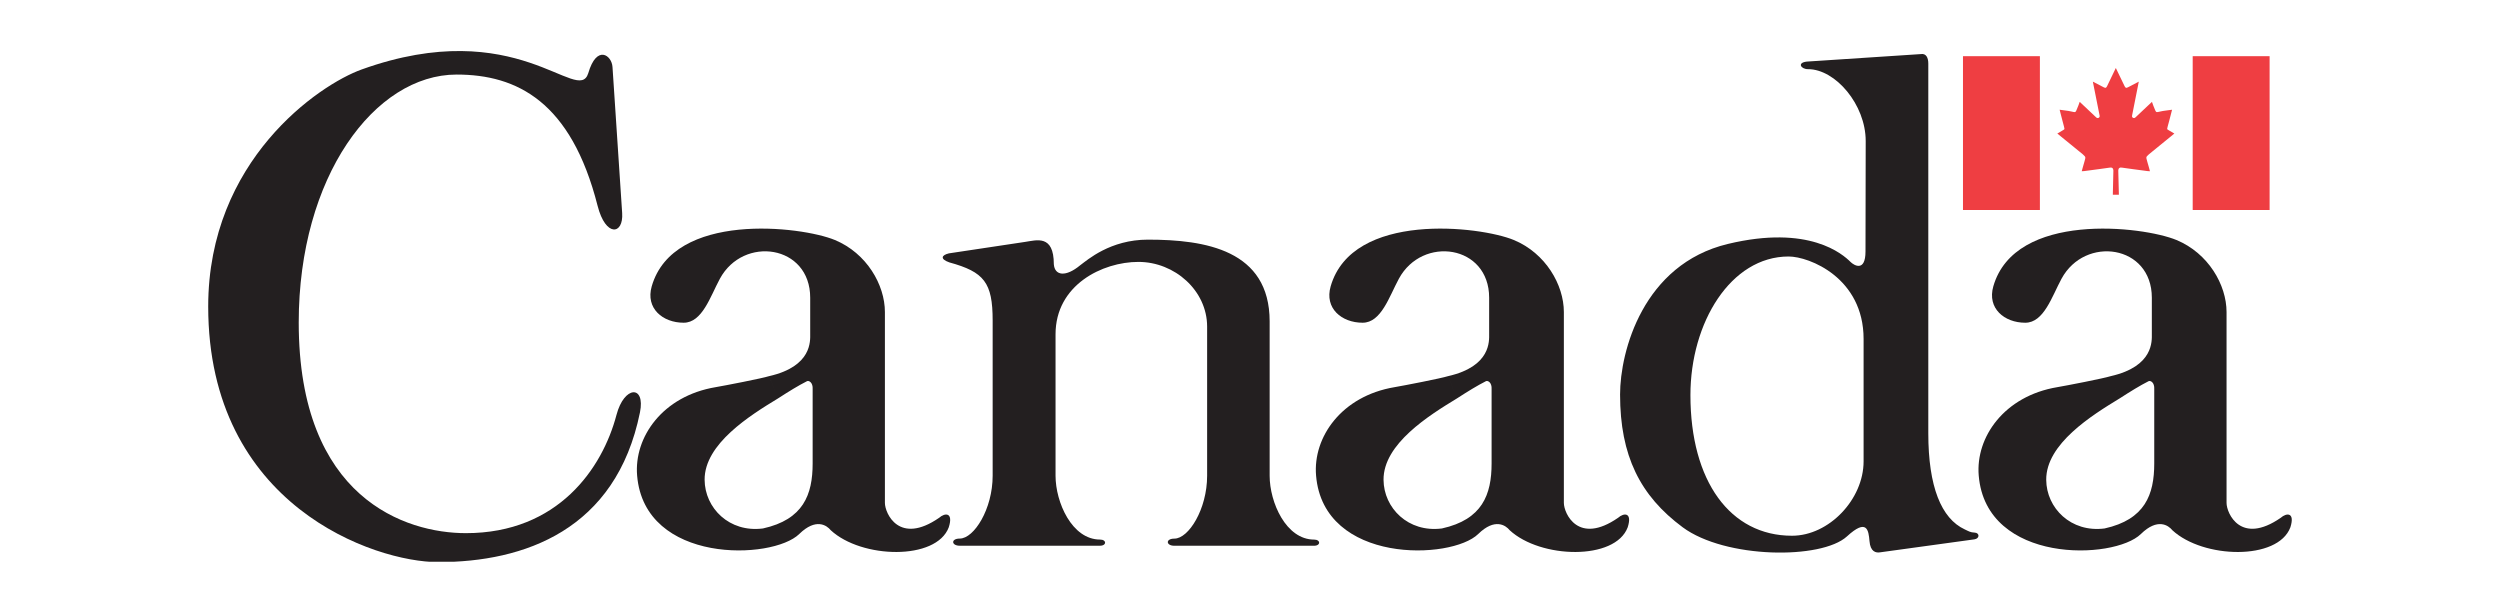 <?xml version="1.0" encoding="utf-8"?>
<!-- Generator: Adobe Illustrator 16.0.0, SVG Export Plug-In . SVG Version: 6.00 Build 0)  -->
<!DOCTYPE svg PUBLIC "-//W3C//DTD SVG 1.1//EN" "http://www.w3.org/Graphics/SVG/1.1/DTD/svg11.dtd">
<svg version="1.1" id="Layer_1" xmlns="http://www.w3.org/2000/svg" xmlns:xlink="http://www.w3.org/1999/xlink" x="0px" y="0px"
	 width="334.758px" height="82.109px" viewBox="0 0 334.758 82.109" enable-background="new 0 0 334.758 82.109"
	 xml:space="preserve">
<g>
	<g>
		<g>
			<defs>
				<rect id="SVGID_1_" x="27.879" y="6.834" width="279" height="68.384"/>
			</defs>
			<clipPath id="SVGID_2_">
				<use xlink:href="#SVGID_1_"  overflow="visible"/>
			</clipPath>
			<path clip-path="url(#SVGID_2_)" fill="#231F20" d="M83.31,28.529c-0.375-5.647-1.294-19.553-1.294-19.553
				c-0.091-1.585-2.117-3.062-3.247,0.83c-1.359,4.358-9.528-7.991-30.343-0.503c-5.733,2.061-20.546,12.178-20.546,31.741
				c0,26.669,22.288,34.224,30.794,34.224c11.496,0,23.827-4.27,27.021-20.058c0.743-3.686-2.114-3.581-3.148,0.353
				c-1.868,7.095-7.782,15.828-20.162,15.828c-8.014,0-22.385-4.61-22.385-28.199c0-19.531,10.167-33.208,21.143-33.208
				c8.095,0,15.334,3.638,18.877,17.575C81.092,31.774,83.504,31.454,83.31,28.529"/>
		</g>
		<g>
			<defs>
				<rect id="SVGID_3_" x="27.879" y="6.834" width="279" height="68.384"/>
			</defs>
			<clipPath id="SVGID_4_">
				<use xlink:href="#SVGID_3_"  overflow="visible"/>
			</clipPath>
			<path clip-path="url(#SVGID_4_)" fill="#231F20" d="M104.159,53.362c-3.708,2.255-9.844,6.069-9.809,10.887
				c0.028,3.778,3.301,7.098,7.813,6.513c5.407-1.195,6.653-4.527,6.653-8.7c0,0.204,0-9.948,0-9.948
				c0.059-0.9-0.505-1.196-0.754-1.073C106.858,51.653,105.7,52.368,104.159,53.362l-1.162-2.998
				c5.76-1.308,5.492-4.742,5.492-5.648c0-1.785,0-4.276,0-4.852c0-7.083-8.943-8.356-12.092-2.543
				c-1.289,2.381-2.361,5.893-4.852,5.893c-2.806,0-5.125-1.929-4.278-4.87c2.906-10.09,20.03-8.068,24.526-6.206
				c4.256,1.765,6.699,6.001,6.699,9.649c0,4.08,0,25.553,0,25.553c0,1.389,1.897,5.7,7.257,1.998
				c0.773-0.688,1.941-0.77,1.295,1.269c-1.676,4.469-11.678,4.219-15.809,0.388c-0.517-0.644-1.973-1.681-4.213,0.51
				c-3.584,3.51-20.716,4.057-21.709-7.822c-0.435-5.151,3.419-10.652,10.513-11.84c1.197-0.202,6.215-1.174,7.17-1.479
				L104.159,53.362"/>
		</g>
	</g>
	<path fill="#231F20" d="M226.354,52.907c0,11.536,5.33,18.83,13.601,18.83c4.958,0,9.586-4.877,9.586-9.961V45.387
		c0-8.184-7.277-11.041-10.042-11.041C231.756,34.348,226.354,43.192,226.354,52.907l-9.421-0.067
		c0-5.831,3.102-17.447,14.429-20.174c10.901-2.622,15.403,1.388,16.424,2.403c0.453,0.459,2.01,1.409,2.01-1.398
		c0-0.642,0.027-14.132,0.027-14.789c0-4.873-4.052-9.621-7.718-9.621c-0.903,0.023-1.55-0.858-0.162-1.014l15.241-1.002
		c0.758-0.133,1.021,0.518,1.021,1.28v49.486c0,7.142,1.731,11.419,4.883,12.879c0.533,0.249,0.737,0.404,1.318,0.428
		c0.697,0.028,0.694,0.805-0.031,0.904l-12.564,1.729c-0.643,0.125-1.37-0.084-1.481-1.498c-0.125-1.472-0.339-3.081-3.02-0.625
		c-3.41,3.123-16.287,2.997-21.991-1.221c-5.703-4.219-8.386-9.587-8.386-17.769L226.354,52.907"/>
	<path fill="#231F20" d="M170.01,52.161c0,7.397,0,10.901,0,11.546c0,3.548,2.186,8.546,5.951,8.546
		c0.896,0,0.904,0.826-0.005,0.826c-1.017,0-18.326,0-18.709,0c-1.125,0-1.204-0.956,0.008-0.956c1.902,0,4.383-3.935,4.383-8.416
		c0-4.214,0-10.812,0-11.446v-8.525c0-4.821-4.336-8.666-9.201-8.666c-4.801,0-11.096,3.068-11.096,9.692c0,7.391,0,18.296,0,18.939
		c0,3.55,2.19,8.549,5.959,8.549c0.894,0,0.901,0.825-0.006,0.825c-1.017,0-18.404,0-18.785,0c-1.129,0-1.207-0.958,0.006-0.958
		c1.901,0,4.405-3.933,4.405-8.416c0-4.215,0-20.147,0-20.783c0-5.092-1.143-6.5-5.797-7.78c-1.275-0.447-1.066-0.969-0.064-1.21
		c0.033-0.008,10.205-1.535,10.205-1.535c1.524-0.219,3.847-1.026,3.847,2.992c0.119,1.549,1.602,1.743,3.54,0.128
		c0.956-0.699,4.004-3.423,9.06-3.423c7.66,0,16.299,1.376,16.299,10.95V52.161"/>
	<g>
		<g>
			<defs>
				<rect id="SVGID_5_" x="27.879" y="6.834" width="279" height="68.384"/>
			</defs>
			<clipPath id="SVGID_6_">
				<use xlink:href="#SVGID_5_"  overflow="visible"/>
			</clipPath>
			<path clip-path="url(#SVGID_6_)" fill="#231F20" d="M195.071,53.362c-3.703,2.255-9.846,6.069-9.811,10.887
				c0.029,3.778,3.305,7.098,7.819,6.513c5.405-1.195,6.65-4.527,6.65-8.7c0,0.204,0-9.948,0-9.948
				c0.058-0.9-0.504-1.196-0.757-1.073C197.77,51.653,196.612,52.368,195.071,53.362l-1.157-2.998
				c5.754-1.308,5.488-4.742,5.488-5.648c0-1.785,0-4.276,0-4.852c0-7.083-8.939-8.356-12.087-2.543
				c-1.293,2.381-2.362,5.893-4.857,5.893c-2.803,0-5.126-1.929-4.279-4.87c2.908-10.09,20.035-8.068,24.528-6.206
				c4.255,1.765,6.7,6.001,6.7,9.649c0,4.08,0,25.553,0,25.553c0,1.389,1.896,5.7,7.256,1.998c0.773-0.688,1.94-0.77,1.293,1.269
				c-1.671,4.469-11.674,4.219-15.807,0.388c-0.516-0.644-1.969-1.681-4.211,0.51c-3.589,3.51-20.717,4.057-21.711-7.822
				c-0.435-5.151,3.419-10.652,10.512-11.84c1.197-0.202,6.217-1.174,7.175-1.479L195.071,53.362"/>
		</g>
		<g>
			<defs>
				<rect id="SVGID_7_" x="27.879" y="6.834" width="279" height="68.384"/>
			</defs>
			<clipPath id="SVGID_8_">
				<use xlink:href="#SVGID_7_"  overflow="visible"/>
			</clipPath>
			<path clip-path="url(#SVGID_8_)" fill="#231F20" d="M283.804,53.362c-3.703,2.255-9.844,6.069-9.809,10.887
				c0.026,3.778,3.304,7.098,7.817,6.513c5.404-1.195,6.648-4.527,6.648-8.7c0,0.204,0-9.948,0-9.948
				c0.057-0.9-0.502-1.196-0.756-1.073c-1.201,0.613-2.36,1.329-3.899,2.322l-1.161-2.998c5.756-1.308,5.493-4.742,5.493-5.648
				c0-1.785,0-4.276,0-4.852c0-7.083-8.944-8.356-12.093-2.543c-1.291,2.381-2.361,5.893-4.855,5.893
				c-2.803,0-5.123-1.929-4.279-4.87c2.907-10.09,20.033-8.068,24.528-6.206c4.256,1.765,6.704,6.001,6.704,9.649
				c0,4.08,0,25.553,0,25.553c0,1.389,1.891,5.7,7.251,1.998c0.774-0.688,1.942-0.77,1.296,1.269
				c-1.672,4.469-11.672,4.219-15.809,0.388c-0.516-0.644-1.969-1.681-4.209,0.51c-3.589,3.51-20.719,4.057-21.714-7.822
				c-0.432-5.151,3.422-10.652,10.514-11.84c1.199-0.202,6.216-1.174,7.173-1.479L283.804,53.362"/>
		</g>
	</g>
	<rect x="262.849" y="7.523" fill="#EF3E42" width="10.299" height="20.596"/>
	<rect x="293.609" y="7.523" fill="#EF3E42" width="10.298" height="20.596"/>
	<path fill="#EF3E42" d="M283.318,26.078h0.407l-0.08-3.172c0-0.038-0.049-0.552,0.467-0.464c0,0,2.738,0.386,3.422,0.464
		l0.35,0.024l-0.123-0.47c0,0-0.084-0.261-0.24-0.833c-0.199-0.683-0.155-0.578,0.229-0.967l3.403-2.777l-0.642-0.375
		c-0.444-0.313-0.386,0.017-0.056-1.297l0.392-1.518l-0.644,0.086c-1.8,0.195-1.317,0.641-1.878-0.658l-0.171-0.483l-2.209,2.08
		c-0.213,0.21-0.518,0.021-0.456-0.234l0.902-4.555l-1.216,0.638c-0.37,0.177-0.502,0.35-0.698-0.054
		c-0.228-0.479-0.847-1.752-1.161-2.411c-0.31,0.658-0.933,1.932-1.16,2.411c-0.192,0.404-0.328,0.231-0.695,0.054l-1.223-0.638
		l0.907,4.555c0.064,0.255-0.246,0.444-0.461,0.234l-2.205-2.08l-0.174,0.483c-0.562,1.299-0.078,0.853-1.872,0.658l-0.643-0.086
		l0.39,1.518c0.326,1.314,0.381,0.985-0.063,1.297l-0.635,0.375l3.407,2.777c0.383,0.389,0.424,0.285,0.227,0.967
		c-0.161,0.572-0.238,0.833-0.238,0.833l-0.127,0.47l0.351-0.024c0.685-0.078,3.421-0.464,3.421-0.464
		c0.516-0.088,0.464,0.426,0.464,0.464l-0.073,3.172H283.318"/>
</g>
</svg>
